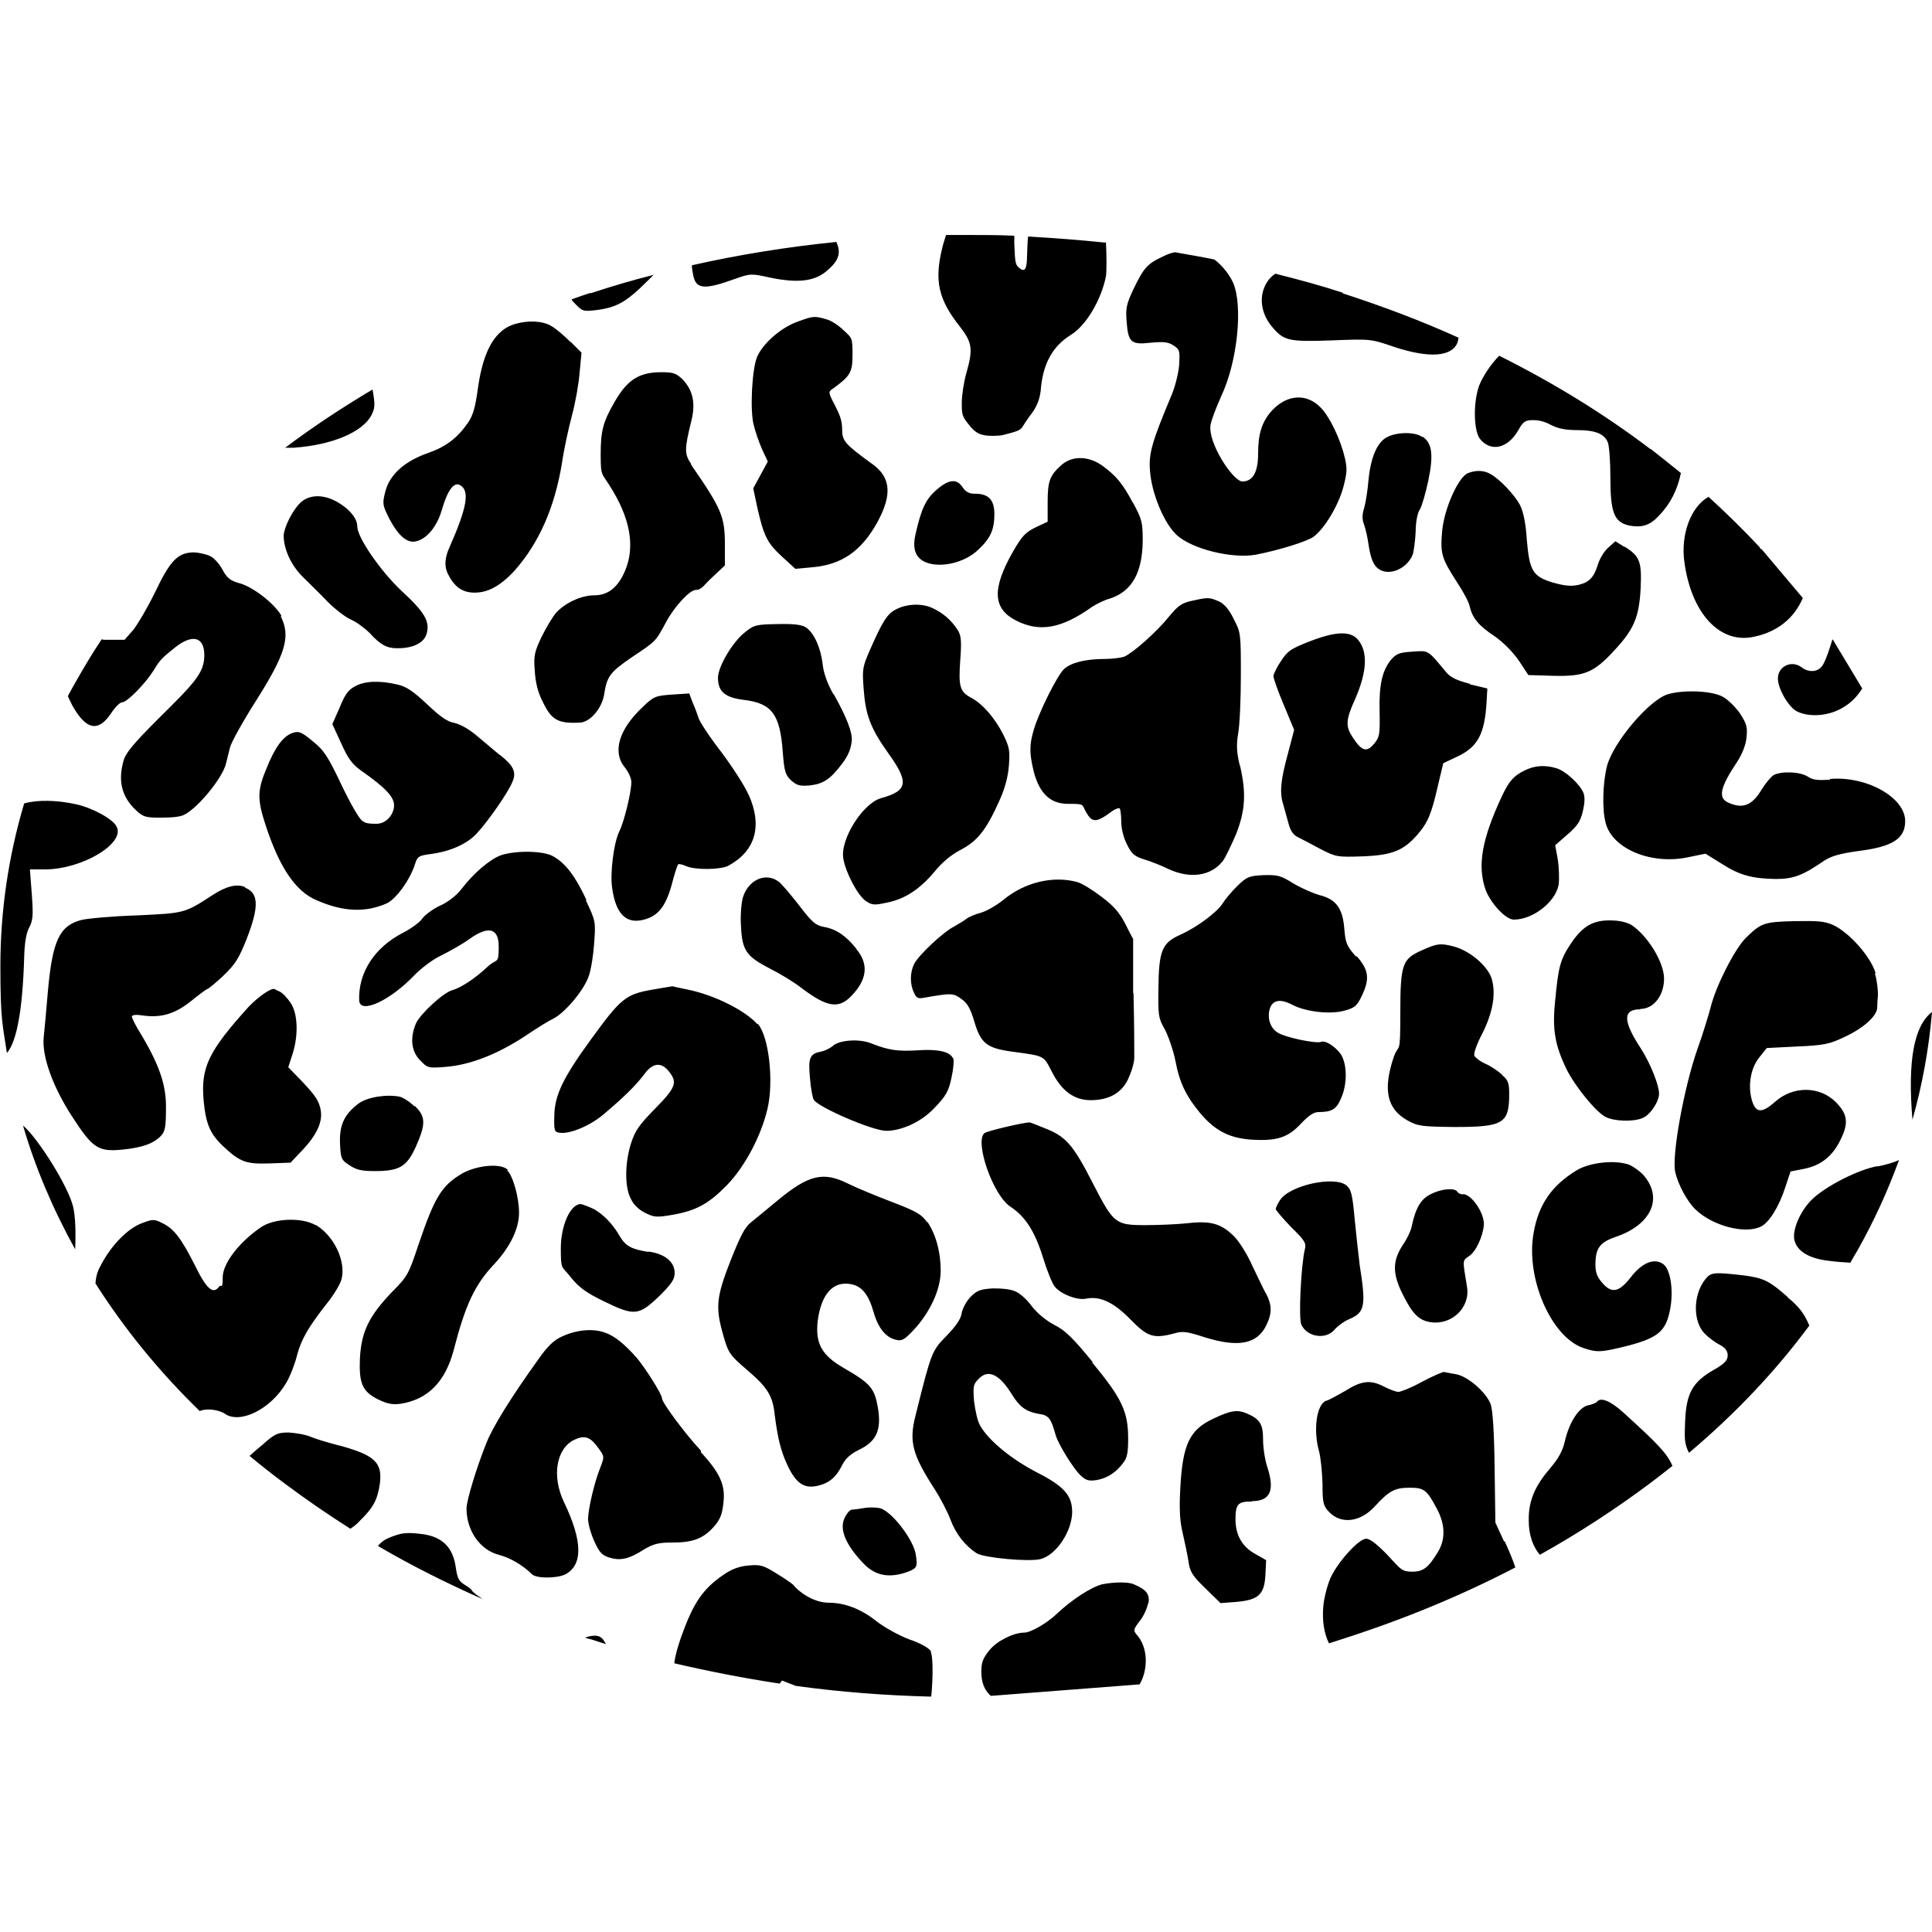 <?xml version="1.0" encoding="UTF-8"?>
<svg xmlns="http://www.w3.org/2000/svg" width="504" height="504" version="1.1" viewBox="0 0 504 504">
  <!-- Generator: Adobe Illustrator 28.6.0, SVG Export Plug-In . SVG Version: 1.2.0 Build 709)  -->
  <g>
    <g id="Layer_1">
      <path d="M299.6,418.3c.4-2.4-.5-3.6-3.8-5-1.5-.7-5.3-.6-8.3,0-2.8.7-7.9,4-11.7,7.6-2.6,2.5-6.9,5-8.6,5-2.8,0-7.2,2.2-9.1,4.6-1.7,2.1-2.1,3.2-2.1,5.6s.6,4.7,2.5,6.3l38.8-3c2.3-4,2.2-9.7-.8-13-.9-1.1-.8-1.4.8-3.5,1-1.2,2-3.4,2.2-4.7ZM498.9,292.1c2.6-9.2,4.3-18.6,5.1-28.1-4.7,3.6-6.4,12.7-5.1,28.1ZM489.9,304.2c-5,.8-14,5.4-17.4,8.9-2.9,2.9-5,7.8-4.4,10.4.7,2.9,3.8,4.8,8.9,5.4,2.2.3,4.1.4,5.7.5.6-1.1,1.2-2.1,1.8-3.1,4.4-7.8,8-15.7,10.9-23.7-1.4.7-3.3,1.2-5.6,1.7ZM157.6,428.1c-.9-1.5-2.3-1.8-5-.9.5.2.9.3,1.4.4,1.4.4,2.7.9,4.1,1.3-.2-.3-.4-.6-.5-.8ZM242.9,430.8c-.5-.8-2.6-2.1-5.6-3.1-2.7-1-6.5-3.1-8.7-4.8-4-3.2-8.3-4.8-12.4-4.8s-8-3-9.3-4.7c-.2-.2-2.1-1.6-4.3-2.9-3.5-2.2-4.3-2.4-7.4-2.1-2.4.2-4.4,1-6.3,2.3-5.6,3.8-8,7.4-11.2,16.3-.8,2.4-1.5,4.5-1.8,6.9,9,2.1,18.2,3.9,27.5,5.3l.6-.8,3.6,1.4c11.6,1.6,23.4,2.5,35.3,2.8.2-1.2.2-2.4.3-3.7.2-4.2,0-7.2-.4-8ZM125.4,416.8c-1.2-.8-2.3-1.7-2.3-1.9s-.9-.9-1.9-1.5c-1.5-.9-1.9-1.7-2.3-4.5-.7-5.2-3.5-8-8.7-8.7-4.2-.5-5.4-.4-8.8,1-1.2.5-2.1,1.2-2.8,2.1,8.7,5.1,17.9,9.7,27.4,13.9-.2-.1-.3-.2-.6-.4ZM238.9,405.5c-.7-4.1-6.5-11.5-9.5-12.1-1.2-.2-3-.2-4,0-1.1.2-2.5.4-3.1.4s-1.6,1.2-2.1,2.5c-1.2,2.9.6,6.9,5,11.5,3.1,3.3,6.8,4,11.7,2.2,2.3-.9,2.5-1.3,2-4.4ZM88.5,377.1c-2.7-.7-6.1-1.7-7.5-2.3-1.4-.6-4-1-5.7-1.1-2.8,0-3.6.3-6.6,3-1.6,1.3-2.7,2.3-3.6,3.1,2.9,2.4,5.8,4.7,8.9,7,5.6,4.2,11.4,8.2,17.4,12,.8-.5,1.7-1.2,2.5-2.1,3.6-3.5,4.6-5.6,5.2-9.7.7-5.5-1.4-7.4-10.5-9.9ZM326.6,391.6c4.8,0,6-2.8,4-8.9-.6-1.8-1.1-5-1.1-7.1,0-4.1-.8-5.4-4.3-6.9-2.4-1-4.1-.8-8.7,1.4-6.2,2.9-8,6.7-8.6,18.2-.3,5.6-.1,8.5.6,11.5.5,2.2,1.2,5.4,1.5,7.3.4,2.9.9,3.8,4.4,7.2l4,3.9,4-.3c5.9-.5,7.4-1.9,7.7-6.9l.2-4-2.8-1.6c-3.5-1.9-5.2-5-5.2-9.1s.8-4.6,4.3-4.6ZM423.5,368.5c-3.4-3.1-6-4.1-6.9-2.8-.2.2-1.2.7-2.3.9-2.4.5-5,4.5-6.1,9.5-.6,2.5-1.7,4.4-3.7,6.8-4.1,4.7-5.8,8.7-5.7,13.8,0,3.7,1.1,6.8,2.9,8.9,10.2-5.7,19.7-11.9,28.8-18.7,2-1.5,3.9-3,5.8-4.5-1.5-3.4-4-5.9-12.8-13.9ZM392.4,402.2l-2.3-5-.2-14.2c-.1-9.5-.5-15-1-16.6-1.1-3.1-5.9-7.3-9-7.9-1.3-.2-2.8-.5-3.2-.6-.4,0-3,1.1-5.8,2.6-2.7,1.5-5.5,2.6-6.1,2.6s-2.2-.6-3.6-1.3c-3.6-1.9-5.9-1.7-10.2,1-2.1,1.2-4.4,2.5-5,2.6-2.5.8-3.5,7.5-1.9,13.2.4,1.5.8,5.2.9,8.3,0,5.1.2,5.9,1.6,7.4,3.2,3.5,8.4,2.8,12.2-1.5,3.6-3.9,5.1-4.7,8.9-4.7s4.5.5,7.2,5.6c2.1,4,2.2,7.8.3,11-2.5,4.2-3.9,5.3-6.7,5.3s-3-.5-6.5-4.3c-2.7-2.8-4.6-4.3-5.6-4.3-1.9,0-7.3,5.9-9.3,10.2-.8,1.8-1.7,5.2-1.9,7.5-.3,3.8.2,7,1.5,9.6,1.2-.4,2.5-.8,3.7-1.2,15.9-5.1,30.9-11.3,44.9-18.6-.6-1.9-1.5-4-2.8-6.9ZM182.9,378.5c-4.2-4.5-10.2-12.6-10.2-13.7s-4.6-8.3-6.7-10.7c-3.2-3.6-5.8-5.7-8.3-6.5-3.1-1.1-7.4-.7-11.2,1.1-2,.9-3.8,2.6-6.2,6.1-6.9,9.6-11.8,17.5-13.4,21.6-2.5,6.2-5.2,15-5.2,17.1,0,5.8,3.5,10.8,8.4,12.1,2.8.7,6.2,2.6,8.7,5.1,1.2,1.1,6.4,1.1,8.7,0,4.6-2.5,4.5-8.7-.4-18.9-3.2-6.7-2-13.9,2.7-16.2,2.8-1.3,4.2-.8,6.4,2.3,1.5,2.1,1.5,2.1.3,5.2-1.5,3.8-3,10.3-3.1,13.1,0,1.2.7,3.8,1.6,5.8,1.3,2.9,2,3.7,3.9,4.3,2.8.9,5.1.5,9.1-2.1,2.6-1.5,3.8-1.8,7.5-1.8,5.4,0,8-1.1,10.7-4.1,1.6-1.8,2.2-3.2,2.5-6.1.6-4.7-.8-7.9-5.9-13.4ZM285.1,355.4c-5.2-6.4-7.3-8.4-10.1-9.8-2.1-1.1-4.4-3-5.8-4.8-1.2-1.7-3.2-3.5-4.3-3.9-1.2-.6-3.5-.8-5.9-.8-3.1.2-4.1.5-5.7,2.1-1.1,1.1-2.1,2.9-2.4,4.2-.2,1.7-1.5,3.5-4,6.1-3.8,3.9-3.9,4-8.1,20.9-1.7,6.7-.8,10.1,5.1,19.2,1.4,2.2,3.2,5.6,4,7.7,1.4,3.8,3.8,6.9,6.9,8.9,1.9,1.2,13.8,2.3,16.7,1.5,4.1-1.1,8.1-7.2,8.2-12.2,0-4.4-2.1-6.8-9.4-10.5-6.5-3.4-12.4-8.2-14.6-12.1-.7-1.1-1.3-4-1.6-6.4-.3-4-.2-4.4,1.3-5.9,2.5-2.5,5.4-1,8.6,4.2,2,3.2,3.6,4.4,6.8,5,2.8.4,3.3,1,4.6,5.6.7,2.4,4.6,8.7,6.5,10.5,1.4,1.3,2.1,1.5,4.2,1.2,2.8-.5,5.1-2,7-4.6,1-1.3,1.2-2.8,1.2-6.3,0-7-1.7-10.5-9.4-19.8ZM466.3,338.3c-4.9-4.3-6.3-4.9-11.5-5.6-7.9-.9-8.5-.8-10,1.1-3.2,4.1-3.2,11.1,0,14.2.9.9,2.6,2.2,3.8,2.8,1.5.8,2.1,1.6,2.1,2.8s-.7,2.1-3.7,3.8c-5.4,3.1-7.1,6-7.4,13.3-.2,4.6-.2,5.9,1,8.3,12.1-10.2,22.6-21.3,31.4-33.2-1.4-3.3-2.8-5-5.7-7.4ZM82.3,319.6c-3.6-2.1-10.9-1.8-14.3.6-5.8,4-9.9,9.5-9.9,13s-.4,1.7-.9,2.4c-1.6,2.2-3.3.7-6.3-5.4-3.6-7.2-5.6-9.7-8.5-11.1-2.2-1.1-2.5-1.1-5.4,0-3.6,1.3-7.9,5.7-10.5,10.6-1,1.8-1.4,2.8-1.6,5.1,7.5,11.8,16.6,23,27.2,33.3.7-.3,1.4-.4,2.4-.4,1.5,0,3.2.5,4,1,4,3,12.2-1.1,16.2-8,1.1-1.9,2.3-5.1,2.8-7.2,1.1-4.2,3.1-7.5,7.8-13.5,1.8-2.2,3.5-5.1,3.8-6.3,1.2-4.7-2-11.4-6.8-14.2ZM169.2,326.6c-4.4-.7-5.9-1.5-7.4-3.9-1.9-3.4-4.4-5.9-6.9-7.3-1.3-.6-2.8-1.2-3.4-1.3-2.7,0-5.2,5.6-5.2,11.5s.2,4.5,2.6,7.6c2.1,2.6,3.9,4,8.9,6.4,7.8,3.8,8.9,3.6,14.4-1.7,3-3,3.8-4.2,3.8-5.8,0-2.9-2.5-5-6.8-5.6ZM381.8,311.6c-.7,0-1.4-.3-1.6-.7-.7-1.1-4.2-.8-6.9.6-2.6,1.2-4,3.6-5,8.3-.2,1.2-1.3,3.5-2.5,5.2-2.6,4.1-2.5,7.4.1,12.6,2.6,5.2,4.2,6.8,7.2,7.3,5.6.9,10.5-3.8,9.6-9.2-1.2-7.2-1.2-6.8.5-8,1.8-1.1,3.6-5.1,3.9-8.1.2-3.1-3.2-8.1-5.5-8.1ZM354.7,330c-.3-2.4-.9-7.8-1.3-11.9-.6-6.6-.9-7.8-2.2-8.9-3.2-2.5-14.8,0-17.3,3.9-.6.9-1.1,2-1.1,2.3s1.9,2.5,4,4.7c3.6,3.5,4,4.2,3.6,5.8-1,4.1-1.7,18.2-.9,19.7,1.5,3.2,6.4,4,8.7,1.2.8-.9,2.4-2.1,3.6-2.6,4.3-1.8,4.6-3.4,2.9-14.2ZM241.9,318.9c-1.5-2.1-2.6-2.8-9.1-5.3-4.2-1.6-9.3-3.7-11.5-4.8-6.6-3.3-10.4-2.3-18.5,4.4-2.6,2.2-5.6,4.6-6.8,5.6-1.7,1.3-2.8,3.5-5.4,10-3.8,9.7-4,12.3-1.9,19.6,1.3,4.6,1.7,5.1,6.1,8.9,5.4,4.6,6.8,6.8,7.3,11.8.8,6.2,1.6,9.5,3.4,13.3,2.2,4.6,4.3,6,7.8,5.2,3-.7,4.8-2.2,6.4-5.4.9-1.8,2.2-2.9,4.4-4,4.6-2.2,5.9-5.2,4.9-11.1-.9-5-1.9-6.2-9-10.3-5.7-3.3-7.3-6.4-6.7-12.1.9-7.1,4-10.6,8.7-9.7,2.8.5,4.6,2.7,5.9,7.3,1.2,4.2,3.2,6.6,5.8,7.2,1.6.4,2.2,0,4.6-2.5,4.3-4.6,7.1-10.6,7.1-15.5,0-4.8-1.2-9.4-3.5-12.8ZM132.5,305.2c-1.7-1.8-7.9-1.3-11.9.9-5.4,3.2-7.2,6.1-11.5,18.8-2.5,7.5-2.8,8.1-6.9,12.2-5.9,6.2-7.9,10.2-8.3,17.1-.3,6.7.6,8.8,4.8,10.9,2.3,1.1,3.7,1.4,5.8,1.1,7.1-1.1,11.6-5.7,13.8-13.8,3.1-12.1,5.6-17.3,10.6-22.6,4.2-4.5,6.5-9.3,6.5-13.4s-1.6-9.7-3.1-11.1ZM433.8,329.7c-2.4-1.6-5.5-.2-8.3,3.4-3.1,4-5,4.4-7.4,1.7-1.4-1.6-1.9-2.7-1.9-4.9,0-4.2,1.1-5.8,5.2-7.2,9.5-3.2,12.6-10.3,7.2-16.3-1.2-1.2-3.2-2.6-4.4-2.8-3.8-1-9.8-.2-12.9,1.7-6.4,3.9-9.9,8.8-11.2,16.2-2.2,11.6,4.4,27.1,12.8,30.1,3.8,1.3,4.8,1.2,12-.6,7.5-2,9.6-3.7,10.7-9,1.1-5.2.2-11-1.8-12.3ZM330.2,337.4c-.7-1.3-2.3-4.7-3.6-7.4-1.2-2.7-3.3-6.1-4.6-7.4-3.4-3.4-6.1-4.2-12.2-3.5-2.8.3-7.8.5-11,.5-7.8,0-8.3-.4-13.6-10.7-5.1-10-7-12.3-12.2-14.4-2.2-.9-4.2-1.7-4.4-1.7-1.5,0-11,2.2-11.8,2.8-2.6,2.2,2.2,16.2,6.8,19.2,3.8,2.5,6.3,6.3,8.4,13,1.1,3.6,2.5,7.1,3.2,7.9,1.7,2,5.8,3.5,8,3.1,3.7-.8,7.3.9,11.7,5.4,4.5,4.6,6,5.1,11.6,3.6,2-.6,3.3-.4,7.6,1,8.9,2.8,13.9,1.9,16.3-3.2,1.5-3.1,1.4-5.3-.2-8.3ZM19.1,314.9c-1.2-5.3-9.2-18-13.1-21.3,3.2,11,7.8,21.8,13.6,32.3.2-4,.1-8.4-.5-11ZM108.1,288.6c-1.2-1.2-3-2.3-3.8-2.5-3.5-.7-8.5.1-10.8,1.8-3.8,2.9-5,5.7-4.8,10.5.2,3.8.3,4.2,2.5,5.6,1.8,1.2,3.2,1.5,6.5,1.5,6.5,0,8.4-1.1,10.8-6.4,2.6-5.9,2.6-7.8-.3-10.6ZM248.6,276.1c-.7-1.7-3.8-2.5-9.2-2.1-5.2.3-7.5,0-12.1-1.8-3.1-1.3-8.5-.9-10.1.7-.6.5-1.9,1.2-2.9,1.4-3.1.6-3.5,1.6-3,7,.2,2.6.7,5.2,1,5.6,1.2,2,15.4,8.1,18.9,8.1s8.7-1.9,12.5-5.9c3.1-3.2,3.8-4.5,4.5-7.9.5-2.2.7-4.5.5-5.1ZM83.6,289.2c-.6-2.3-1.3-3.4-5.2-7.5l-3.2-3.3,1.1-3.4c1.6-5,1.4-10.6-.5-13.4-.8-1.2-2.1-2.6-2.8-2.9-.7-.3-1.4-.7-1.4-.7-.9-.3-4.2,2-6.7,4.6-10.5,11.6-12.5,15.8-11.8,24.3.6,6.4,1.7,8.9,5.2,12.2,4.4,4.1,5.9,4.6,12.1,4.4l5.4-.2,3.4-3.6c3.6-3.9,5.1-7.3,4.4-10.4ZM197.6,267.2c-3.2-3.6-11.2-7.6-18-9-2.2-.5-4-.8-4-.9s-2.5.4-5.6.9c-6.8,1.2-8.1,2.3-15.8,12.9-7.3,10-9.5,14.6-9.6,19.9-.1,4,0,4.3,1.4,4.5,2.7.4,8.2-1.9,11.8-5.1,5.2-4.4,8.2-7.4,10.3-10.2,2.2-3,4.4-3.2,6.4-.7,2.3,2.9,1.8,4.2-3.6,9.7-4.2,4.3-5.2,5.7-6.3,9.1-1.6,5.1-1.7,11.4,0,14.5.7,1.5,2.1,2.8,3.7,3.6,2.4,1.2,3.1,1.2,7.2.5,6.1-1.1,9.3-2.8,14.1-7.7,4.6-4.7,8.9-12.7,10.6-19.9,1.7-7.1.4-18.9-2.5-22.2ZM391.8,280.3c-1-.9-2.9-2.2-4.3-2.8-1.4-.6-2.6-1.6-2.9-2.1-.2-.6.7-3.2,2.1-5.8,2.8-5.6,3.6-10.5,2.4-14.4-1.1-3.3-5.7-7.2-9.9-8.3-3.4-.9-4.4-.8-8.7,1.2-4.6,2.1-5.2,3.6-5.2,15.8s-.3,7.9-1.7,11.8c-2.9,8.6-1.8,13.6,3.6,16.6,2.7,1.5,3.7,1.6,12.3,1.7,12.6,0,14.2-.9,14.2-8.5,0-2.9-.2-3.7-1.9-5.1ZM427.9,263.2c3.5,0,6.2-3.5,6.2-7.9s-4.4-11.3-8.5-14c-1.2-.7-3.1-1.2-5.7-1.2-4.6,0-7.3,1.7-10.4,6.5-2.5,3.8-3,5.9-3.8,14.4-.8,7.5-.1,11.6,3,18,2.2,4.4,7.6,11.1,10.2,12.4,2.2,1.1,7,1.3,9.5.3,2-.7,4.4-4.3,4.4-6.4s-2.1-7.6-4.7-11.7c-4.8-7.3-4.8-10.3-.2-10.3ZM489.3,253.9c-1.2-4.2-6.8-10.6-11.1-12.6-2.3-1-3.9-1.1-10.2-1-7.9.2-8.6.5-12.6,4.4-2.8,2.8-7.7,12.3-9.1,17.9-.6,2.3-2.1,7.2-3.4,10.8-3.6,10.2-6.8,27.9-5.9,32.3.7,3.2,3.2,7.9,5.4,9.9,4.4,4.2,12.8,6.4,16.9,4.4,2.1-.9,4.8-5.2,6.4-10.2l1.4-4.2,3.6-.7c4.3-.9,7.3-3.2,9.4-7.5,2.2-4.4,1.9-6.7-1.1-9.8-4.2-4.3-11.2-4.4-15.9-.2-3.4,3-5,3-6-.1-1.2-3.8-.5-8.5,1.8-11.4l2-2.5,7.9-.4c6.9-.3,8.4-.6,12.2-2.4,5-2.3,8.5-5.4,8.7-7.6,0-.8.1-2.5.2-3.5,0-1.1-.2-3.6-.8-5.6ZM63.9,231.4c-2.1-.9-4.9-.2-8.3,2-7.5,4.9-7.4,4.8-19.9,5.4-6.4.2-12.9.8-14.5,1.2-5.7,1.5-7.5,5.4-8.7,18.5-.4,4.9-.9,10.3-1.1,12.1-.5,5,2.4,13,7.5,20.8,5.3,8.2,6.8,9.1,13,8.5,5.2-.5,8.2-1.6,10.1-3.6,1.1-1.2,1.3-2.4,1.3-7.5s-1.2-10.1-6.4-18.8c-1.4-2.2-2.5-4.4-2.5-4.8s.9-.6,2.8-.3c4.8.7,8.5-.4,12.7-3.8,2.1-1.7,4-3.1,4.2-3.1s2.2-1.6,4.2-3.5c3.1-3,4-4.4,6.1-9.7,3.2-8.3,3.1-11.8-.4-13.2ZM295.6,259.1v-14.2c-.1,0-2.1-4-2.1-4-1.5-2.9-3.1-4.7-6.2-7-2.2-1.7-5.1-3.5-6.3-3.8-6.2-1.7-13.6,0-19.2,4.6-1.8,1.5-4.5,3-5.9,3.4-1.5.4-3.2,1.1-3.8,1.6s-2,1.3-3.2,2c-2.8,1.4-9.1,7.3-10.4,9.7-1.1,2.2-1.2,5.2-.1,7.5.7,1.6,1.1,1.7,3.1,1.3,6.9-1.2,7.2-1.1,9.3.4,1.6,1.1,2.4,2.6,3.4,6,1.7,5.7,3.3,6.9,10.3,7.8,7.9,1.1,7.7.9,9.8,5,2.6,5.2,5.9,7.6,10.2,7.6s7.8-1.5,9.7-5.3c.9-1.9,1.7-4.4,1.7-5.8,0-1.3,0-8.9-.2-16.8ZM223.4,247.5c-2.7-3.4-5.4-5.2-8.5-5.7-2.1-.4-3.1-1.2-6.5-5.7-2.2-2.8-4.6-5.7-5.4-6.2-3.4-2.4-7.8-.3-9.2,4.2-.4,1.4-.7,4.8-.5,7.5.3,6.4,1.4,7.9,7.6,11.1,2.6,1.3,6.4,3.6,8.4,5.2,6.4,4.8,9.5,5.4,12.8,1.9,4.1-4.2,4.6-8.3,1.3-12.2ZM353.8,249.6c-2.5-2.8-2.8-3.6-3.1-7.2-.4-5.4-2.1-7.8-6.5-8.9-1.8-.5-4.9-1.9-6.9-3.1-3.2-2-4-2.2-7.7-2.1-3.8.2-4.3.4-6.8,2.8-1.5,1.5-3.2,3.5-3.8,4.5-1.4,2.3-6.7,6.3-11.2,8.3-4.7,2.1-5.5,4.2-5.6,13.9-.1,7.2,0,7.8,1.6,10.6.9,1.7,2.2,5.3,2.8,8.2,1.1,5.9,2.8,9.3,6.5,13.8,3.9,4.6,7.6,6.5,13.4,6.9,6.5.4,9.5-.5,12.9-4.2,2-2.1,3.3-3,4.6-3,3.4,0,4.6-.7,5.8-3.5,1.5-3.2,1.7-7.9.4-10.8-.9-2.1-4.3-4.6-5.6-4-1.3.5-9.6-1.2-11.4-2.5-1.9-1.2-2.7-3.9-1.9-6.3.8-2.2,2.8-2.5,6-.8,3.5,1.8,10,2.5,13.6,1.4,2.5-.7,3.1-1.2,4.3-3.7,2.2-4.6,1.9-6.8-1.3-10.5ZM153,234.8c-2.9-6.2-5.4-9.5-8.5-11.3-2.4-1.6-9.9-1.7-13.8-.4-2.8,1-7.1,4.6-10.3,8.8-1.3,1.7-3.6,3.5-5.7,4.4-1.9.9-4,2.5-4.6,3.4-.6.9-2.8,2.5-4.9,3.6-7.5,3.8-11.8,10.5-11.5,17.7.2,3.7,8.2,0,14.6-6.8,1.7-1.7,4.7-4,6.9-5,2.2-1.1,5.4-2.9,7.2-4.2,5-3.6,7.7-2.9,7.7,1.9s-.4,3-2.8,5.2c-3.4,3.2-7.1,5.6-9.3,6.2-2.3.6-8.4,6.2-9.5,8.7-1.6,3.8-1.2,7.3,1.1,9.6,1.9,2,2.1,2.1,6.8,1.7,6.2-.5,13.2-3.2,20.4-7.9,3.1-2.1,6.5-4.2,7.6-4.7,3.1-1.6,8-7.5,9.2-11.1.6-1.7,1.2-5.5,1.4-8.6.4-5.6.4-5.7-2.2-11.2ZM30.4,215.6c-1-2-6.4-4.9-10.6-5.8-5-1.1-10.1-1.2-13.5-.2-4.1,13.8-6.2,28-6.2,42.4s.6,15.2,1.7,22.7c2.6-3,4.1-11.4,4.5-24.8.1-3.8.5-6.4,1.3-7.9,1-1.9,1.1-3.2.7-8.7l-.5-6.5h3.9c9.7,0,21.1-6.8,18.7-11.2ZM413.1,206.9c-.9-2.3-4.7-5.8-7.1-6.5-3-.9-5.7-.7-8.3.6-2.8,1.4-4,2.7-5.8,6.5-5.4,11.5-6.5,18.3-4.4,24.5,1.3,3.6,5.3,7.9,7.4,7.9,5,0,10.9-4.6,11.7-9.1.2-1.5.1-4.4-.2-6.5l-.7-3.8,3.2-2.8c2.6-2.2,3.4-3.5,4-6,.5-2.1.6-3.7.2-4.8ZM195.3,207.4c-.9-2.2-4.2-7.3-7.2-11.3-3.1-4-5.7-8-5.9-8.9-.3-.9-.9-2.6-1.5-3.9l-.9-2.4-4.6.3c-4.2.3-4.7.5-7.5,3.2-6.3,5.9-8,11.8-4.7,15.8.9,1.1,1.7,2.8,1.7,3.8,0,2.6-1.8,10.1-3.1,12.8-1.5,3-2.5,11-1.9,14.9.9,6.5,3.5,9.3,7.9,8.3,4-.9,6-3.4,7.6-9.1.7-2.8,1.5-5.2,1.7-5.4.1-.2,1.1,0,2,.4,2.3,1.1,8.9,1,11,0,7.1-3.8,9.1-10.3,5.4-18.6ZM477.4,203.4c-3.2.2-4.4.1-5.8-.8-2-1.3-6.8-1.5-8.9-.4-.7.4-2.1,2.1-3.1,3.7-2.5,4.2-4.9,5.2-8.7,3.5-2.8-1.2-2.2-4,2.3-10.7,1.2-1.9,2.2-4.2,2.4-6.2.3-2.8.1-3.6-1.7-6.4-1.2-1.7-3.2-3.7-4.6-4.4-2.8-1.5-10.1-1.8-14.2-.6-4.9,1.5-14.3,12.6-15.9,18.8-1.1,4.4-1.3,11.4-.3,14.9,1.8,6.7,12,10.9,21.6,8.8l4.4-.9,4.2,2.6c4.8,3.1,8.1,3.9,14.2,4,4.5,0,7-.9,12.6-4.8,1.9-1.2,4-1.8,8.9-2.5,8.9-1.1,12.2-3.2,12.2-7.8,0-6.2-10.1-11.8-19.6-11ZM130.3,196.9c-1.1-.9-3.6-3-5.6-4.7-2.3-2-4.5-3.2-6.1-3.6-1.9-.3-3.7-1.6-7.2-4.9-3.5-3.3-5.4-4.6-7.6-5.1-4.6-1.1-8.6-1-11.1.4-1.8.9-2.7,2.1-4.1,5.6l-1.9,4.3,2.3,5c1.8,4,2.8,5.4,5.3,7.2,6.3,4.4,8.5,6.8,8.5,9s-1.9,4.8-4.6,4.8-2.9-.3-3.6-.7c-.8-.4-3.1-4.4-5.5-9.4-3.6-7.6-4.6-9.1-7.6-11.5-3-2.5-3.6-2.6-5.2-2.1-2.5.9-4.6,3.8-6.8,9.3-2.4,5.7-2.4,8.1-.2,14.8,3.6,11,7.8,17.2,13.2,19.5,7,3.1,12.8,3.3,18.3.9,2.5-1.1,6.2-6.2,7.5-10.4.6-1.9,1-2.1,4-2.5,5.2-.7,9.5-2.6,12.1-5.4,3.2-3.5,8.3-10.9,9.3-13.5,1.1-2.5.2-4.2-3.2-6.9ZM383.5,178.4c-3.4-.9-5-1.6-6.2-3-5-6-4.5-5.7-8.9-5.4-3.5.2-4.2.6-5.6,2.2-2.2,2.8-3.1,6.4-2.9,13.6.1,5.9,0,6.5-1.5,8.3-1.9,2.2-3.1,1.9-5.5-1.7-1.9-2.9-1.9-4.5.6-10,3.2-7.3,3.4-12.6.6-15.7-2-2.1-5.7-2-12.4.6-4.9,1.9-5.8,2.5-7.5,5.1-1.1,1.6-2,3.5-2,4s1.2,4,2.7,7.5l2.7,6.5-1.7,6.5c-1.9,6.9-2.1,10.1-1.1,13.1.3,1.1.9,3.2,1.3,4.7.5,1.9,1.2,3.1,2.5,3.7,1,.5,3.7,1.9,5.9,3.1,4.1,2.1,4.4,2.1,10.9,1.9,7.8-.3,10.7-1.5,14.3-5.6,2.8-3.2,3.7-5.4,5.4-12.8l1.4-5.9,3.6-1.7c5.4-2.5,7.2-5.9,7.7-14.2l.2-3.6-4.6-1.1ZM217.4,181.1c-1.6-2.8-2.6-5.7-2.8-7.9-.5-4.2-2.2-8-4.3-9.5-1.1-.7-2.9-1-7.4-.9-5.5.1-6.2.2-8.5,2.1-3.2,2.4-7.1,9-7.1,11.9,0,3.7,1.9,5.2,6.9,5.8,7.2.9,9.3,3.8,10,13.6.4,5.1.7,6,2.2,7.4,1.5,1.3,2.2,1.5,4.8,1.3,3.6-.4,5.4-1.6,8.5-5.7,1.6-2.1,2.3-3.9,2.5-6q.3-3.2-4.7-12.1ZM261.7,191.6c-2.1-4.2-5.3-7.9-8.2-9.5-3.1-1.6-3.5-2.9-3-9.9.4-5.2.2-6.5-.7-7.9-1.7-2.6-3.8-4.4-6.6-5.7-2.8-1.3-6.9-1.1-9.7.5-2.1,1.1-3.4,3.3-6.4,10.1-2.1,4.8-2.2,5.2-1.8,10.5.5,6.9,1.8,10.3,6.5,16.9,5.4,7.5,5,9.7-1.9,11.6-4.8,1.3-10.8,10.8-9.9,15.8.6,3.6,3.7,9.5,5.8,11,1.6,1.1,2.2,1.2,5.4.5,4.8-.9,8.7-3.5,12.5-8,2-2.5,4.4-4.5,6.9-5.8,4.4-2.3,6.7-5.2,10.1-12.8,1.5-3.3,2.3-6.4,2.5-9.3.3-3.8.1-4.8-1.5-8ZM323.4,199.6c-.8-3.3-.9-5.2-.4-8.3.4-2.1.7-8.9.7-15.1,0-10.9,0-11.2-1.9-14.8-1.2-2.5-2.5-3.9-3.8-4.5-2.5-1.1-2.9-1.1-6.9-.2-2.8.6-3.7,1.2-6.1,4.1-3.1,3.9-9.4,9.5-11.7,10.5-.9.3-3.1.6-5,.6-5.2,0-8.9,1-10.7,2.6-1.8,1.7-6.5,11.1-7.9,15.8-1.2,4-1.2,6.2,0,11.1,1.5,5.6,4.3,8.3,8.9,8.3s3.5.1,4.8,2.3c1.5,2.6,2.6,2.6,6.2,0,1.1-.9,2.2-1.3,2.5-1.1.2.3.4,1.8.4,3.5s.6,4.2,1.5,5.9c1.2,2.5,2,3.1,4.5,3.9,1.7.5,4.5,1.6,6.3,2.5,5.6,2.6,11.1,1.9,14.2-2.1.7-.9,2.2-4.1,3.5-7.1,2.4-6.2,2.6-10.7,1-17.7ZM73.5,160.8c-1.6-3.1-7.5-7.8-11.2-8.7-2.1-.6-3.1-1.3-4.2-3.4-.8-1.5-2.2-3.1-3.2-3.6-1-.5-2.8-.9-4.2-1-4.2,0-6.2,1.9-10.2,10.3-2,4.1-4.6,8.5-5.8,10l-2.2,2.5h-5.5c-.2-.1-.3-.1-.5-.1-2.4,3.6-4.6,7.3-6.7,11-.7,1.2-1.4,2.5-2.1,3.8.3.7.7,1.5,1.2,2.5,3.6,6.4,6.8,7,10.2,1.8,1-1.5,2.2-2.7,2.8-2.7,1.2,0,5.8-4.6,8.1-8.2,1.9-3.1,2.1-3.2,5.8-6.2,4.5-3.5,7.5-2.6,7.5,2.1s-2.6,7.3-12.1,16.7c-6.2,6.2-8.3,8.7-8.9,10.6-1.6,5.4-.6,9.6,3.1,13.1,1.9,1.8,2.6,2,6.2,2s4.8-.2,5.8-.5c3.3-.9,10.8-9.8,11.6-13.8.2-.9.7-2.7,1-4,.3-1.3,3.3-6.7,6.6-11.9,8-12.6,9.3-17.1,6.6-22.4ZM104.7,154.1c-5.5-5.2-11.5-13.9-11.5-16.8s-3.8-5.8-6.3-6.9c-3.3-1.5-6.5-1.2-8.6.8-2.1,2.1-4.2,6.4-4.3,8.5,0,3.6,2,7.9,5.1,10.9,1.7,1.7,4.6,4.5,6.4,6.4,1.9,1.9,4.6,4,6,4.6,1.4.6,3.6,2.2,5,3.6,2.8,3.1,4.6,4,7.4,3.9,4,0,6.8-1.5,7.4-3.8.9-3.2-.5-5.6-6.7-11.3ZM254.3,128.8c-1.5,0-2.4-.5-3.2-1.7-1.5-2.3-3.6-2.1-6.8.7-2.8,2.4-4,5-5.5,11.7-.8,3.7,0,5.9,2.5,7.1,3.8,1.7,10.3.3,13.9-3.2,3.2-3,4.2-5.2,4.2-9.3,0-3.7-1.5-5.3-5-5.3ZM423.8,142.7l-2.4-1.5-1.9,1.7c-1.1,1-2.2,2.9-2.6,4.2-1.1,3.6-2.3,4.8-5.2,5.5-2,.4-3.6.2-6.5-.6-5.4-1.6-6.2-3.1-6.9-11.2-.3-4.5-.9-7.3-1.8-9.1-1.4-2.6-5.3-6.8-7.8-8.1-1.6-.9-3.6-1-5.7-.2-2.5.9-6.3,9.3-6.8,15.3-.5,5.8-.1,7,3.9,13.2,1.6,2.4,3.1,5.2,3.3,6.3.7,3,2.3,5,6.4,7.7,2.4,1.7,4.7,4,6.4,6.4l2.5,3.8,6.5.2c8.1.2,10.6-.8,16-6.7,5-5.4,6.4-8.5,6.8-16.2.3-6.9-.2-8.3-4.2-10.8ZM295.5,131.1c-2.8-5.2-4.3-6.9-7.9-9.6-3.6-2.6-8-2.7-10.8-.1-3,2.7-3.5,4.2-3.5,9.7v5l-3.2,1.5c-2.6,1.3-3.5,2.2-5.9,6.4-5.5,9.7-5.2,14.8.9,17.9s11.8,2.1,19.8-3.6c1.1-.7,3.2-1.8,4.8-2.2,5.6-1.9,8.3-6.7,8.4-15,0-4.9-.2-5.6-2.5-9.9ZM371,114c-1.8-1.4-6.6-1.3-9.1,0-2.6,1.3-4.3,5.2-4.9,11.2-.2,2.5-.7,5.8-1.1,7.2-.6,1.9-.6,3.1,0,4.6.4,1.2.9,3.5,1.1,5,.6,4,1.4,5.8,3.1,6.7,2.8,1.5,7.2-.6,8.5-4.2.2-.8.6-3.4.7-5.8,0-2.5.5-5,1.1-5.8.5-.8,1.5-4.2,2.2-7.5,1.4-6.8,1-9.8-1.5-11.5ZM180.4,121.2c-1.9-2.8-1.9-3.9,0-11.6,1.1-4.6.3-7.9-2.4-10.7-1.7-1.6-2.5-1.8-5.5-1.8-5.8,0-8.9,2-12.2,7.8-3,5.2-3.6,7.5-3.6,13.7s.3,4.5,3.2,9.5c5,8.4,5.8,15.8,2.6,22-1.8,3.5-4.2,5.2-7.5,5.2s-7.4,1.9-9.8,4.4c-1,1.1-2.7,4-3.9,6.4-1.9,4-2.1,5-1.8,8.9.2,3.1.8,5.6,2.1,8.1,2.3,4.8,4,5.7,9.8,5.4,2.6-.2,5.6-3.7,6.2-7.3.7-4.8,1.6-5.9,7.3-9.8,6.3-4.2,6.1-4,8.9-9.2,2.1-3.9,6.1-8.3,7.7-8.3s2.3-1.5,4.2-3.2l3.4-3.2v-5.4c0-7.3-.8-9.3-8.9-21ZM430.6,117.2c-12.1-9.2-25.3-17.3-39.5-24.4-2,2-4.2,5.2-5.2,7.7-1.6,4.3-1.5,11.6.1,13.9,2.8,3.6,7.3,2.7,10.1-2.2,1.2-2.2,1.8-2.6,3.8-2.6s3.5.6,4.8,1.3c1.7.9,3.8,1.3,6.6,1.3,4.8,0,7.1.9,8.1,3.1.4.9.7,5.1.7,9.3,0,9.2,1,11.6,4.9,12.5,3.3.6,5.4,0,7.8-2.6,2.9-3,4.8-6.7,5.7-11.1-2.6-2.1-5.2-4.2-7.9-6.3ZM148.8,89.2c-1.6-1.6-3.8-3.5-4.9-4.1-2.2-1.4-6-1.6-9.5-.6-5.2,1.5-8.3,6.8-9.7,16.6-.7,5.2-1.3,7.3-2.7,9.3-2.8,4-5.8,6.2-10.4,7.8-6,2.1-10,5.6-11.1,10.1-.8,3.2-.7,3.5,1.1,7.1,2.4,4.5,4.7,6.4,7,5.8,2.8-.7,5.4-3.8,6.7-8.3,1.5-5.2,3.2-7.3,4.8-6.3,2.5,1.5,1.7,5.9-2.9,16.3q-1.7,3.8-.5,6.5c1.7,3.6,3.8,5.2,7.1,5.2s6.5-1.5,10.4-5.7c6.4-7.2,10.5-16.5,12.4-28.1.5-3.5,1.7-9,2.6-12.4.9-3.3,1.8-8.4,2-11.2l.5-5.2-2.8-2.8ZM227.2,120.8c-6.7-4.9-7.5-5.8-7.5-8.6s-.8-4.2-1.8-6.3c-1.9-3.6-1.9-3.7-.5-4.6,4.4-3.2,5-4.2,5-8.7s-.1-4.4-2.4-6.5c-1.2-1.2-3.2-2.5-4.4-2.8-3.1-.9-3.4-.9-7.5.6-4.3,1.5-9.1,5.7-10.6,9.2-1.3,3.1-1.9,13.7-.9,17.7.4,1.7,1.4,4.6,2.2,6.4l1.5,3.2-1.9,3.5-1.9,3.5,1.1,5.2c1.7,7.3,2.5,9,6.4,12.6l3.5,3.2,4.2-.4c7.8-.6,13-4.2,17.2-11.8,3.9-7.2,3.5-11.7-1.4-15.2ZM350.8,119.4c-1-4.6-4-10.9-6.4-13.2-3.6-3.6-8.5-3.3-12.4.7-2.8,3-3.8,6.2-3.8,11.5s-1.7,7.2-4.1,7.2-9.1-10.1-8.3-14.8c.2-1.2,1.5-4.6,2.8-7.5,4.2-8.9,5.7-23.4,3.1-29.5-1-2.2-2.8-4.5-4.9-6.1-3.4-.7-6.9-1.3-10.3-1.9-1.1.2-2.1.6-3.1,1.1-4.1,1.9-5,2.9-7.7,8.5-1.8,3.8-2.1,5-1.8,8.4.4,5.5,1.1,6.2,6.3,5.6,3.4-.3,4.5-.2,5.9.7,1.7,1.1,1.7,1.4,1.5,5.2-.2,2.2-1.1,5.9-2.2,8.3-4.8,11.5-5.8,14.7-5.4,19.2.4,5.9,3.7,13.8,7,16.8,4.1,3.7,14.5,6.2,20.6,5.1,6.2-1.2,13.5-3.5,15.1-4.7,2.9-2.2,6.4-8.1,7.7-12.8,1-3.8,1.1-4.9.4-7.9ZM97.2,101.6c-7.9,4.7-15.5,9.7-22.8,15.2.7,0,1.4,0,2.2,0,10.1-.7,18-4.1,20.3-8.5.9-1.8,1-2.7.3-6.6ZM350.4,76.4c-5.8-1.9-11.7-3.5-17.7-5-.9.6-1.6,1.3-2.1,2.1-2.3,3.5-1.8,8.1,1.2,11.7,3.1,3.7,4.3,4,15.6,3.6,10.1-.4,10.2-.4,16.3,1.7,9.1,3,15,2.6,16.5-1.1.1-.3.2-.7.3-1.3-9.7-4.4-19.8-8.2-30.3-11.6ZM288.4,63.3c-6.7-.7-13.4-1.2-20.2-1.6-.2,1.6-.2,3.5-.3,5.9-.1,2.8-.7,3.4-2,2.3-1-.8-1.1-1.3-1.3-6.3,0-.8,0-1.5,0-2.1-4-.2-8.1-.2-12.2-.2s-3.7,0-5.6,0c-.3,1-.7,2.1-1,3.4-2.1,8.6-1,13.4,4.6,20.5,3.2,4.1,3.5,5.8,1.7,12.1-.7,2.5-1.2,5.9-1.2,7.8,0,3,.1,3.5,1.7,5.5,1.8,2.4,3.2,3.1,6.3,3.1,1.1,0,2.3-.1,2.7-.2,4-1,4.7-1.3,5.3-2.4.4-.7,1.1-1.7,1.6-2.4,2-2.5,2.9-4.6,3.1-8,.7-6.2,3.2-10.5,7.7-13.3,4-2.4,8-9.2,9.2-15.3.2-1.3.2-5.3,0-9.1ZM154.1,76.4c-1.7.5-3.3,1.1-5,1.7.2.4.5.7.8,1,2,2.1,2.2,2.2,5.6,1.8,5.4-.7,7.8-2,13.6-7.8.5-.5,1-1,1.4-1.4-5.5,1.4-11,3-16.4,4.8ZM218.3,63.1c-12.8,1.3-25.4,3.3-37.8,6.1,0,.7.1,1.5.3,2.4.7,3.9,2.8,4.1,11.1,1.1,3.7-1.3,4-1.4,8.9-.3,7.2,1.5,11.5,1,14.6-1.5,3.2-2.6,4.2-4.7,2.8-7.7ZM478,166.9c-.2.7-.4,1.3-.6,1.9-.7,2.2-1.6,4.5-2.2,5.1-1.2,1.5-3.5,1.5-5.2.2-2.6-2-6.2-.3-6.2,2.9,0,2.7,2.8,7.5,5,8.6,3.3,1.6,8.4,1.2,12.1-1.1,2-1.2,3.5-2.7,4.9-4.9l-7.7-12.8ZM459.4,143.2h-.1c0,.1-.3-.5-.3-.5h0c-4.2-4.5-8.6-8.8-13.3-13.1-4.6,2.6-7.3,9.8-6.3,17,1.8,13.3,9.1,21.2,17.7,19.6,6.4-1.2,10.9-4.8,13.2-10.2l-10.8-12.8Z"></path>
    </g>
  </g>
</svg>
